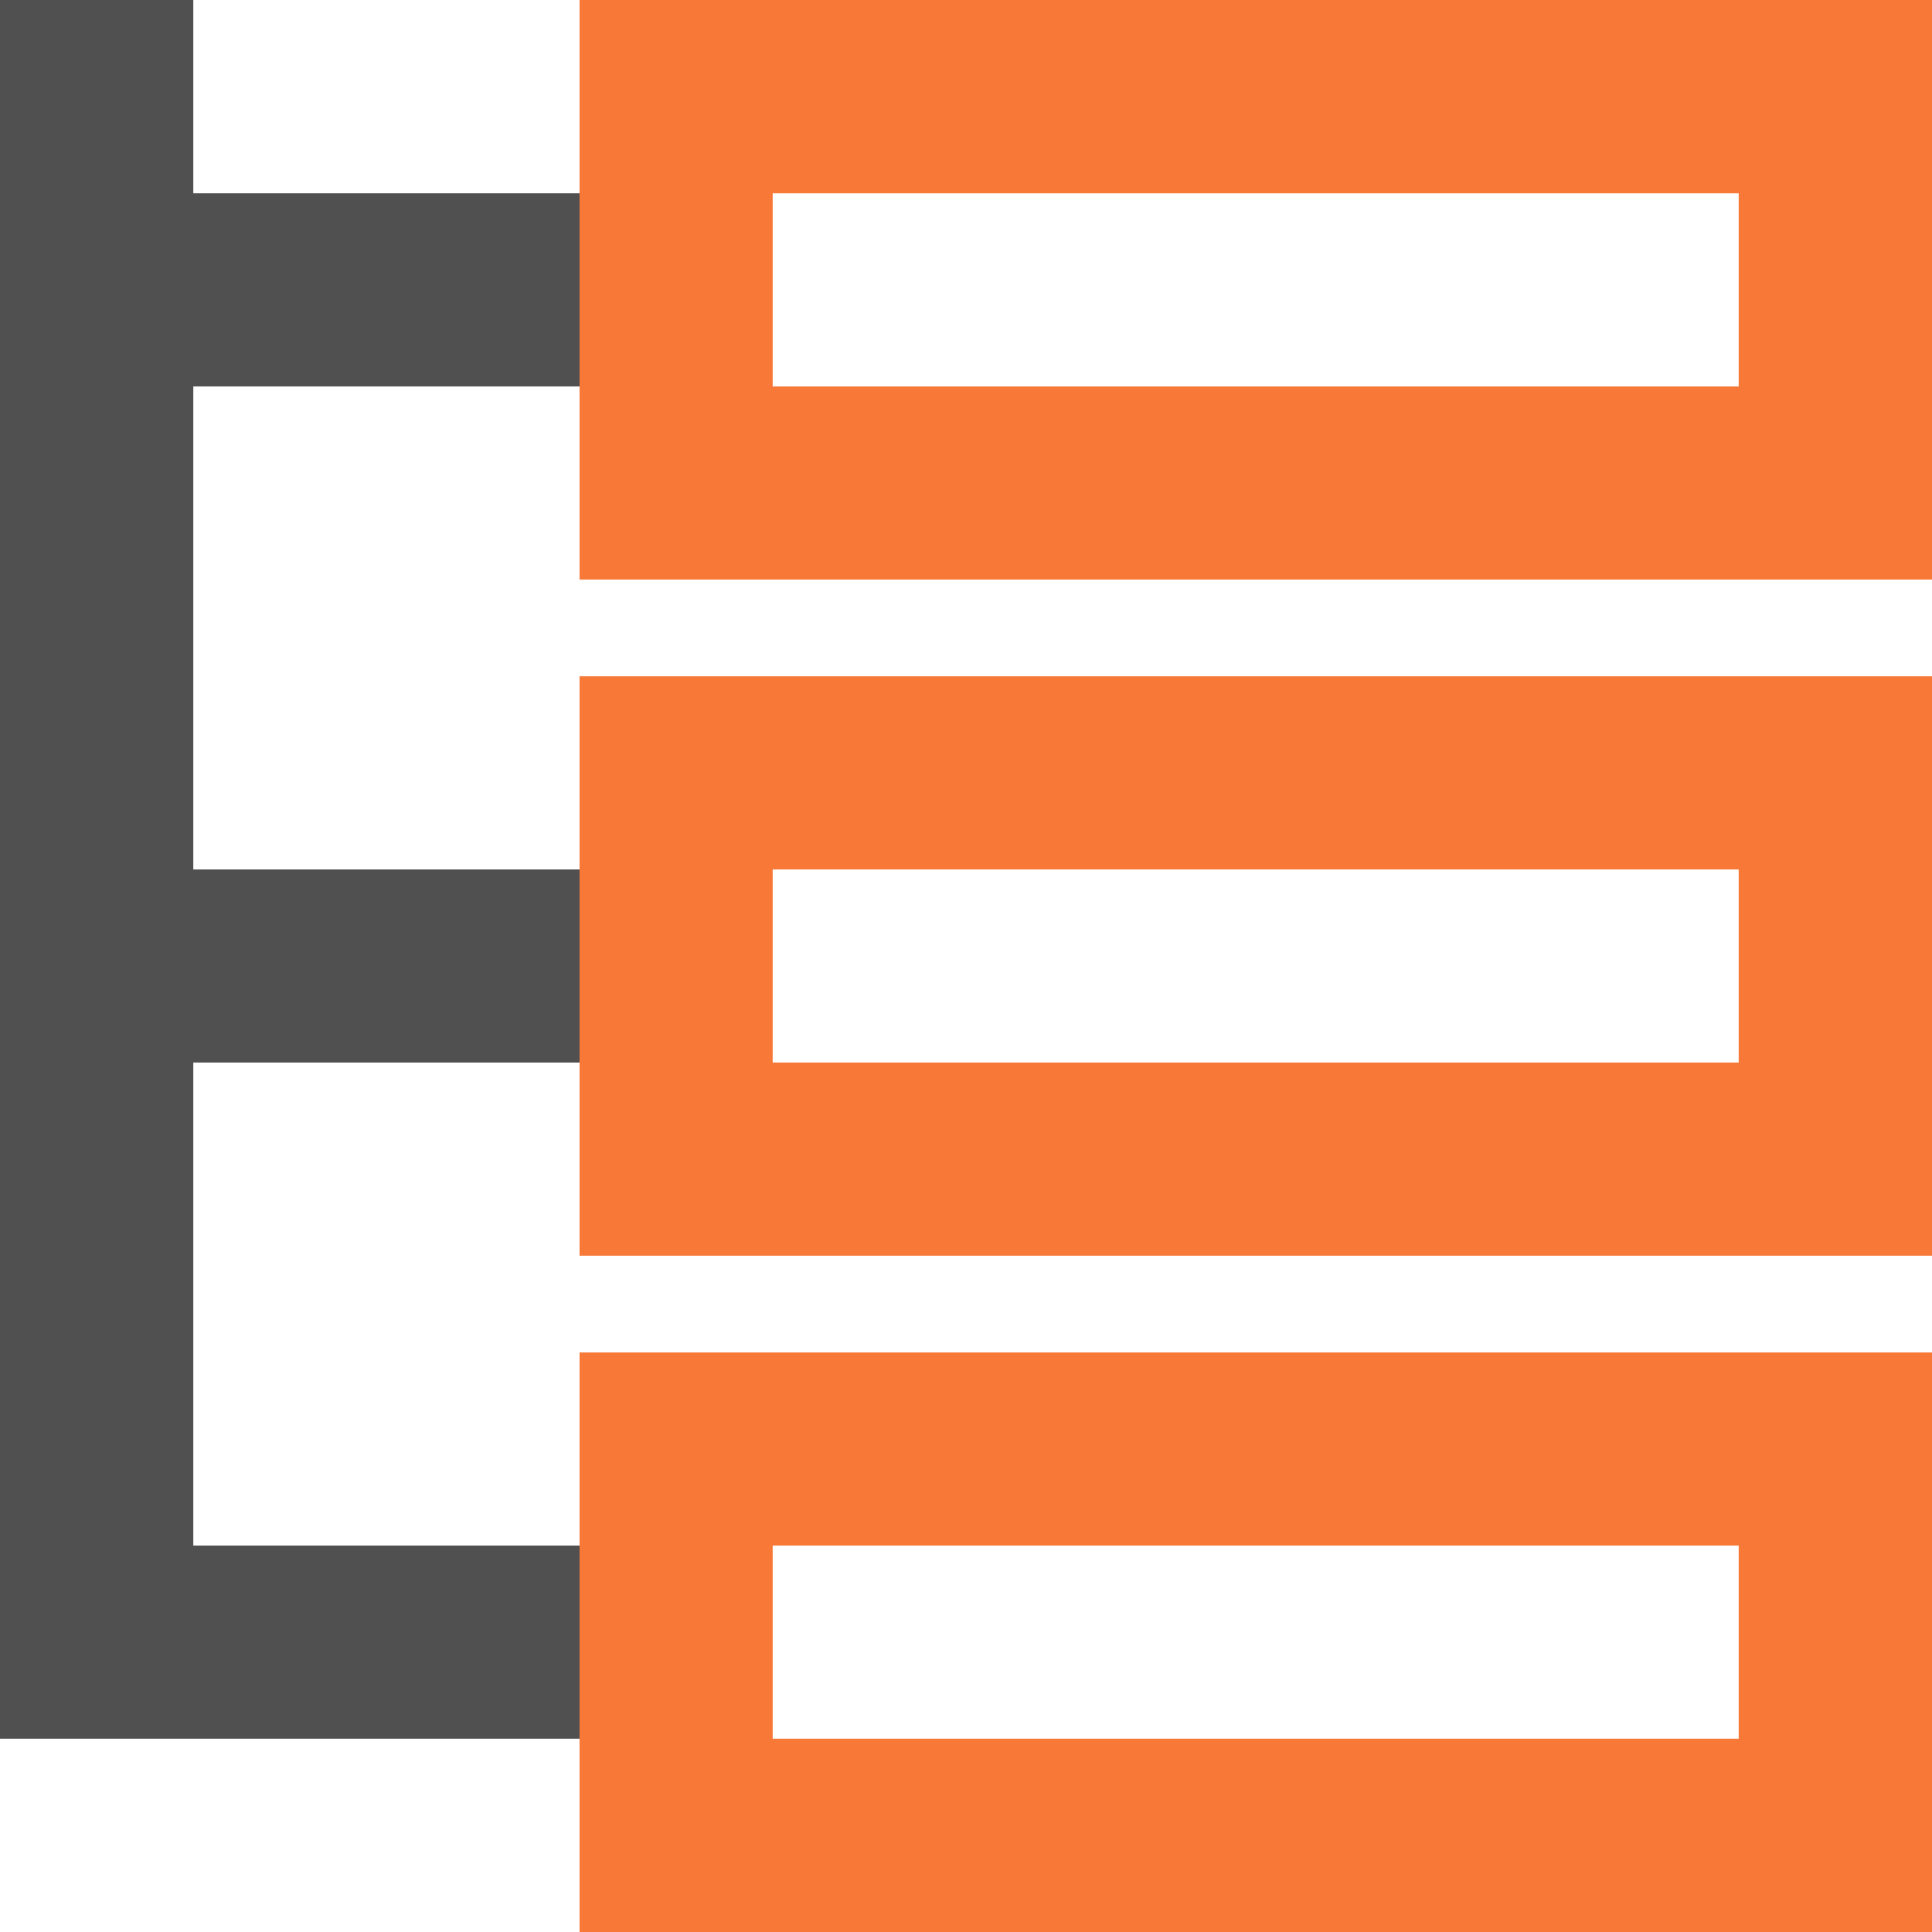 <?xml version="1.0" encoding="utf-8"?>
<!-- Generator: Adobe Illustrator 16.0.3, SVG Export Plug-In . SVG Version: 6.00 Build 0)  -->
<!DOCTYPE svg PUBLIC "-//W3C//DTD SVG 1.1//EN" "http://www.w3.org/Graphics/SVG/1.1/DTD/svg11.dtd">
<svg version="1.1" id="Layer_1" xmlns="http://www.w3.org/2000/svg" xmlns:xlink="http://www.w3.org/1999/xlink" x="0px" y="0px"
	 width="20px" height="20px" viewBox="0 0 20 20" enable-background="new 0 0 20 20" xml:space="preserve">
<title>network_3 [#1081]</title>
<desc>Created with Sketch.</desc>
<g id="Icons">
	<g id="Network-_x26_-Web" transform="translate(-300, -140)">
		<g id="icons" transform="translate(20, 20)">
			<polygon fill="#505050" points="282,124 286,124 286,122 282,122 282,120 280,120 280,138 286,138 286,136 282,136 282,131 
				286,131 286,129 282,129 			"/>
			<path fill="#F87937" d="M286,134v6h14v-6H286z M298,138h-10v-2h10V138z"/>
			<path fill="#F87937" d="M286,127v6h14v-6H286z M298,131h-10v-2h10V131z"/>
			<path fill="#F87937" d="M286,120v6h14v-6H286z M298,124h-10v-2h10V124z"/>
		</g>
	</g>
</g>
</svg>
